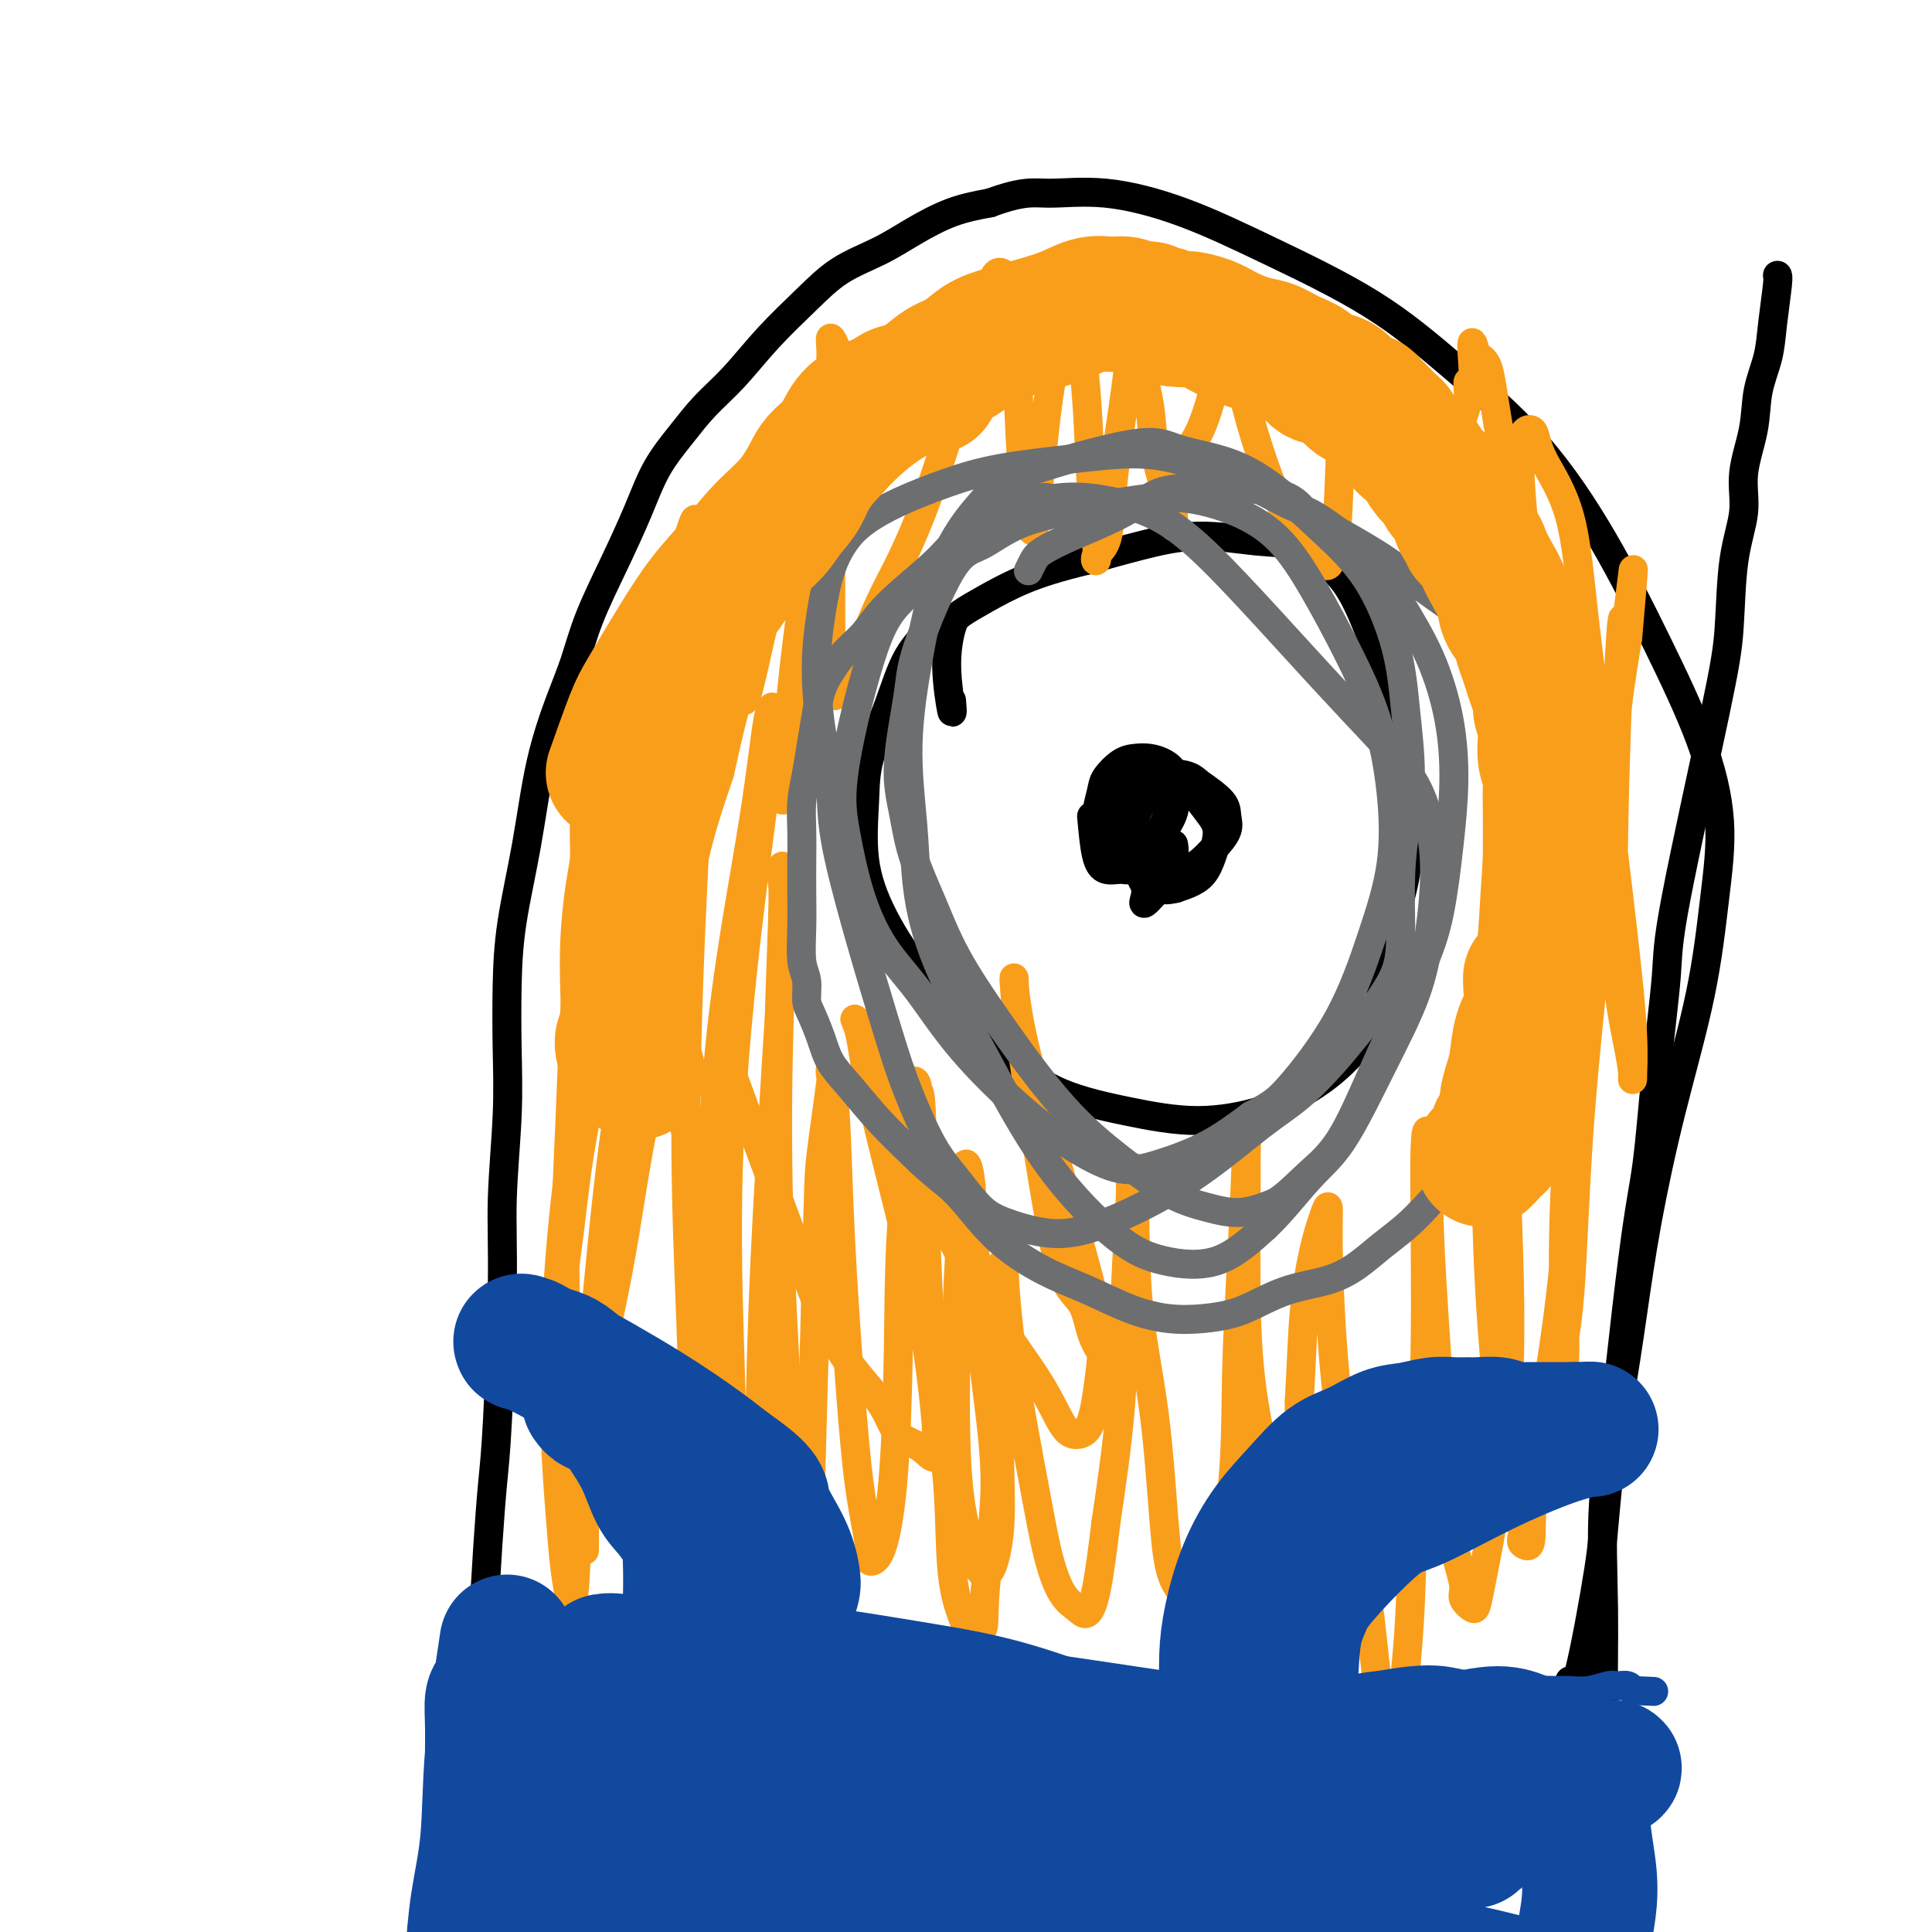 <svg viewBox='0 0 400 400' version='1.1' xmlns='http://www.w3.org/2000/svg' xmlns:xlink='http://www.w3.org/1999/xlink'><g fill='none' stroke='rgb(0,0,0)' stroke-width='6' stroke-linecap='round' stroke-linejoin='round'><path d='M325,348c0.418,1.288 0.836,2.575 2,-2c1.164,-4.575 3.074,-15.014 4,-21c0.926,-5.986 0.868,-7.520 2,-19c1.132,-11.480 3.452,-32.905 5,-45c1.548,-12.095 2.323,-14.861 3,-20c0.677,-5.139 1.257,-12.653 2,-20c0.743,-7.347 1.651,-14.527 2,-19c0.349,-4.473 0.140,-6.238 2,-16c1.860,-9.762 5.789,-27.521 8,-38c2.211,-10.479 2.705,-13.679 3,-18c0.295,-4.321 0.393,-9.763 1,-14c0.607,-4.237 1.725,-7.268 2,-10c0.275,-2.732 -0.291,-5.164 0,-8c0.291,-2.836 1.441,-6.077 2,-9c0.559,-2.923 0.528,-5.529 1,-8c0.472,-2.471 1.447,-4.806 2,-7c0.553,-2.194 0.684,-4.248 1,-7c0.316,-2.752 0.816,-6.202 1,-8c0.184,-1.798 0.053,-1.942 0,-2c-0.053,-0.058 -0.026,-0.029 0,0'/><path d='M100,337c0.331,-5.911 0.662,-11.821 1,-17c0.338,-5.179 0.683,-9.625 1,-13c0.317,-3.375 0.607,-5.678 1,-13c0.393,-7.322 0.890,-19.664 1,-28c0.110,-8.336 -0.165,-12.665 0,-18c0.165,-5.335 0.771,-11.675 1,-17c0.229,-5.325 0.079,-9.636 0,-14c-0.079,-4.364 -0.089,-8.780 0,-13c0.089,-4.220 0.278,-8.243 1,-13c0.722,-4.757 1.976,-10.249 3,-16c1.024,-5.751 1.816,-11.762 3,-17c1.184,-5.238 2.760,-9.703 4,-13c1.240,-3.297 2.143,-5.426 3,-8c0.857,-2.574 1.666,-5.593 3,-9c1.334,-3.407 3.191,-7.200 5,-11c1.809,-3.800 3.570,-7.605 5,-11c1.430,-3.395 2.529,-6.379 4,-9c1.471,-2.621 3.315,-4.877 5,-7c1.685,-2.123 3.210,-4.111 5,-6c1.790,-1.889 3.846,-3.677 6,-6c2.154,-2.323 4.408,-5.180 7,-8c2.592,-2.820 5.524,-5.602 8,-8c2.476,-2.398 4.498,-4.410 7,-6c2.502,-1.590 5.485,-2.756 8,-4c2.515,-1.244 4.562,-2.566 7,-4c2.438,-1.434 5.268,-2.981 8,-4c2.732,-1.019 5.366,-1.509 8,-2'/><path d='M205,42c6.988,-2.579 8.956,-2.026 12,-2c3.044,0.026 7.162,-0.475 12,0c4.838,0.475 10.395,1.926 16,4c5.605,2.074 11.257,4.771 18,8c6.743,3.229 14.575,6.990 21,11c6.425,4.010 11.443,8.270 17,13c5.557,4.730 11.655,9.931 17,16c5.345,6.069 9.938,13.005 14,20c4.062,6.995 7.594,14.049 11,21c3.406,6.951 6.688,13.800 9,20c2.312,6.200 3.654,11.753 4,17c0.346,5.247 -0.305,10.190 -1,16c-0.695,5.810 -1.434,12.488 -3,20c-1.566,7.512 -3.958,15.859 -6,24c-2.042,8.141 -3.734,16.075 -5,23c-1.266,6.925 -2.105,12.841 -3,19c-0.895,6.159 -1.845,12.561 -3,19c-1.155,6.439 -2.516,12.917 -3,20c-0.484,7.083 -0.091,14.773 0,22c0.091,7.227 -0.119,13.992 0,19c0.119,5.008 0.568,8.259 1,11c0.432,2.741 0.849,4.973 1,7c0.151,2.027 0.038,3.849 0,5c-0.038,1.151 -0.001,1.631 0,2c0.001,0.369 -0.036,0.626 0,1c0.036,0.374 0.144,0.863 0,1c-0.144,0.137 -0.539,-0.079 -1,-1c-0.461,-0.921 -0.989,-2.549 -1,-3c-0.011,-0.451 0.494,0.274 1,1'/><path d='M194,129c-2.198,2.107 -4.395,4.215 -6,7c-1.605,2.785 -2.617,6.248 -4,10c-1.383,3.752 -3.136,7.794 -4,11c-0.864,3.206 -0.840,5.578 -1,9c-0.160,3.422 -0.505,7.895 0,12c0.505,4.105 1.861,7.841 4,12c2.139,4.159 5.063,8.741 9,13c3.937,4.259 8.889,8.194 13,12c4.111,3.806 7.381,7.482 12,10c4.619,2.518 10.588,3.879 16,5c5.412,1.121 10.267,2.003 15,2c4.733,-0.003 9.345,-0.891 13,-2c3.655,-1.109 6.353,-2.439 9,-4c2.647,-1.561 5.243,-3.352 8,-6c2.757,-2.648 5.675,-6.153 7,-10c1.325,-3.847 1.057,-8.035 2,-13c0.943,-4.965 3.096,-10.708 4,-16c0.904,-5.292 0.560,-10.133 0,-15c-0.560,-4.867 -1.337,-9.760 -2,-14c-0.663,-4.240 -1.214,-7.826 -2,-11c-0.786,-3.174 -1.807,-5.935 -3,-9c-1.193,-3.065 -2.558,-6.434 -4,-9c-1.442,-2.566 -2.962,-4.329 -5,-6c-2.038,-1.671 -4.596,-3.252 -7,-4c-2.404,-0.748 -4.655,-0.664 -8,-1c-3.345,-0.336 -7.785,-1.090 -12,-1c-4.215,0.090 -8.204,1.026 -12,2c-3.796,0.974 -7.398,1.987 -11,3'/><path d='M225,116c-6.091,1.479 -9.819,2.676 -13,4c-3.181,1.324 -5.815,2.774 -8,4c-2.185,1.226 -3.920,2.226 -5,3c-1.080,0.774 -1.506,1.321 -2,3c-0.494,1.679 -1.056,4.491 -1,8c0.056,3.509 0.730,7.717 1,9c0.270,1.283 0.135,-0.358 0,-2'/><path d='M226,169c0.274,3.039 0.548,6.077 1,8c0.452,1.923 1.082,2.729 2,3c0.918,0.271 2.123,0.005 3,0c0.877,-0.005 1.426,0.249 2,0c0.574,-0.249 1.175,-1.001 2,-2c0.825,-0.999 1.876,-2.246 3,-4c1.124,-1.754 2.320,-4.015 3,-6c0.680,-1.985 0.842,-3.695 1,-5c0.158,-1.305 0.311,-2.205 0,-3c-0.311,-0.795 -1.085,-1.486 -2,-2c-0.915,-0.514 -1.971,-0.852 -3,-1c-1.029,-0.148 -2.031,-0.105 -3,0c-0.969,0.105 -1.904,0.271 -3,1c-1.096,0.729 -2.353,2.022 -3,3c-0.647,0.978 -0.683,1.642 -1,3c-0.317,1.358 -0.916,3.412 -1,5c-0.084,1.588 0.346,2.712 1,4c0.654,1.288 1.532,2.740 3,4c1.468,1.260 3.525,2.329 5,3c1.475,0.671 2.367,0.945 4,1c1.633,0.055 4.007,-0.109 6,-1c1.993,-0.891 3.606,-2.509 5,-4c1.394,-1.491 2.570,-2.853 3,-4c0.430,-1.147 0.116,-2.078 0,-3c-0.116,-0.922 -0.033,-1.835 -1,-3c-0.967,-1.165 -2.983,-2.583 -5,-4'/><path d='M248,162c-1.864,-1.862 -3.523,-1.518 -5,-2c-1.477,-0.482 -2.772,-1.790 -4,-2c-1.228,-0.210 -2.388,0.678 -3,1c-0.612,0.322 -0.675,0.078 -1,1c-0.325,0.922 -0.912,3.009 -1,6c-0.088,2.991 0.322,6.887 1,10c0.678,3.113 1.624,5.444 2,7c0.376,1.556 0.182,2.339 0,3c-0.182,0.661 -0.351,1.201 0,1c0.351,-0.201 1.222,-1.141 2,-2c0.778,-0.859 1.462,-1.635 2,-2c0.538,-0.365 0.929,-0.319 1,-1c0.071,-0.681 -0.177,-2.090 0,-3c0.177,-0.910 0.778,-1.322 1,-2c0.222,-0.678 0.063,-1.622 0,-2c-0.063,-0.378 -0.032,-0.189 0,0'/><path d='M237,158c-1.956,1.286 -3.913,2.573 -5,4c-1.087,1.427 -1.305,2.996 -1,5c0.305,2.004 1.134,4.443 2,7c0.866,2.557 1.769,5.230 3,7c1.231,1.770 2.791,2.635 4,3c1.209,0.365 2.066,0.229 3,0c0.934,-0.229 1.945,-0.552 3,-1c1.055,-0.448 2.155,-1.022 3,-2c0.845,-0.978 1.434,-2.360 2,-4c0.566,-1.640 1.107,-3.537 1,-5c-0.107,-1.463 -0.864,-2.491 -2,-4c-1.136,-1.509 -2.651,-3.500 -4,-5c-1.349,-1.500 -2.530,-2.509 -5,-3c-2.470,-0.491 -6.228,-0.465 -8,0c-1.772,0.465 -1.559,1.370 -2,2c-0.441,0.630 -1.537,0.984 -2,2c-0.463,1.016 -0.293,2.693 0,4c0.293,1.307 0.710,2.246 1,3c0.290,0.754 0.452,1.325 1,2c0.548,0.675 1.483,1.455 2,2c0.517,0.545 0.615,0.856 1,1c0.385,0.144 1.057,0.120 2,0c0.943,-0.120 2.159,-0.336 3,-1c0.841,-0.664 1.308,-1.776 2,-3c0.692,-1.224 1.609,-2.560 2,-4c0.391,-1.440 0.254,-2.983 0,-4c-0.254,-1.017 -0.627,-1.509 -1,-2'/><path d='M242,162c-0.303,-1.225 -0.560,-1.287 -1,-1c-0.440,0.287 -1.063,0.921 -2,2c-0.937,1.079 -2.190,2.601 -3,4c-0.810,1.399 -1.178,2.676 -1,4c0.178,1.324 0.903,2.695 1,5c0.097,2.305 -0.436,5.544 1,7c1.436,1.456 4.839,1.130 6,1c1.161,-0.130 0.081,-0.065 -1,0'/></g>
<g fill='none' stroke='rgb(249,158,27)' stroke-width='6' stroke-linecap='round' stroke-linejoin='round'><path d='M158,106c-2.128,5.545 -4.256,11.091 -6,15c-1.744,3.909 -3.103,6.183 -5,11c-1.897,4.817 -4.332,12.177 -7,19c-2.668,6.823 -5.570,13.110 -8,20c-2.430,6.890 -4.388,14.384 -6,21c-1.612,6.616 -2.878,12.354 -4,18c-1.122,5.646 -2.099,11.201 -3,19c-0.901,7.799 -1.726,17.841 -2,26c-0.274,8.159 0.004,14.433 0,20c-0.004,5.567 -0.288,10.426 0,15c0.288,4.574 1.149,8.865 2,12c0.851,3.135 1.692,5.116 2,7c0.308,1.884 0.082,3.672 0,5c-0.082,1.328 -0.022,2.196 0,3c0.022,0.804 0.006,1.544 0,2c-0.006,0.456 -0.001,0.627 0,1c0.001,0.373 -0.001,0.947 0,1c0.001,0.053 0.005,-0.414 0,-1c-0.005,-0.586 -0.020,-1.290 0,-2c0.020,-0.710 0.074,-1.425 0,-5c-0.074,-3.575 -0.276,-10.011 1,-19c1.276,-8.989 4.030,-20.530 6,-31c1.970,-10.470 3.157,-19.868 5,-29c1.843,-9.132 4.342,-17.997 6,-27c1.658,-9.003 2.474,-18.144 4,-26c1.526,-7.856 3.763,-14.428 6,-21'/><path d='M149,160c5.162,-23.610 4.567,-15.635 5,-15c0.433,0.635 1.896,-6.070 3,-11c1.104,-4.930 1.850,-8.086 3,-12c1.150,-3.914 2.702,-8.585 3,-11c0.298,-2.415 -0.660,-2.575 -1,-3c-0.340,-0.425 -0.061,-1.117 0,-1c0.061,0.117 -0.095,1.042 -1,3c-0.905,1.958 -2.560,4.948 -5,11c-2.440,6.052 -5.664,15.165 -9,24c-3.336,8.835 -6.782,17.390 -10,27c-3.218,9.610 -6.206,20.275 -9,31c-2.794,10.725 -5.394,21.511 -7,30c-1.606,8.489 -2.218,14.681 -3,21c-0.782,6.319 -1.735,12.765 -2,18c-0.265,5.235 0.157,9.258 0,13c-0.157,3.742 -0.895,7.202 -1,10c-0.105,2.798 0.423,4.935 1,6c0.577,1.065 1.205,1.057 1,1c-0.205,-0.057 -1.242,-0.165 -1,-2c0.242,-1.835 1.763,-5.398 2,-11c0.237,-5.602 -0.810,-13.241 -1,-23c-0.190,-9.759 0.477,-21.636 1,-34c0.523,-12.364 0.903,-25.216 2,-36c1.097,-10.784 2.910,-19.502 5,-27c2.090,-7.498 4.456,-13.777 6,-20c1.544,-6.223 2.267,-12.391 4,-18c1.733,-5.609 4.475,-10.658 6,-14c1.525,-3.342 1.834,-4.977 2,-6c0.166,-1.023 0.190,-1.435 0,-1c-0.190,0.435 -0.595,1.718 -1,3'/><path d='M142,113c3.602,-12.261 1.607,-1.414 -1,8c-2.607,9.414 -5.826,17.393 -8,27c-2.174,9.607 -3.301,20.841 -5,32c-1.699,11.159 -3.969,22.241 -6,34c-2.031,11.759 -3.824,24.194 -5,35c-1.176,10.806 -1.737,19.983 -2,28c-0.263,8.017 -0.229,14.872 0,21c0.229,6.128 0.653,11.528 1,16c0.347,4.472 0.616,8.017 1,11c0.384,2.983 0.882,5.403 1,7c0.118,1.597 -0.144,2.371 0,2c0.144,-0.371 0.694,-1.885 1,-6c0.306,-4.115 0.368,-10.829 1,-20c0.632,-9.171 1.833,-20.799 3,-33c1.167,-12.201 2.299,-24.975 4,-38c1.701,-13.025 3.971,-26.302 6,-37c2.029,-10.698 3.816,-18.818 5,-25c1.184,-6.182 1.764,-10.426 3,-15c1.236,-4.574 3.128,-9.479 4,-13c0.872,-3.521 0.725,-5.657 1,-7c0.275,-1.343 0.973,-1.894 1,-2c0.027,-0.106 -0.617,0.233 -1,2c-0.383,1.767 -0.506,4.964 -1,14c-0.494,9.036 -1.358,23.912 -2,39c-0.642,15.088 -1.062,30.389 -1,44c0.062,13.611 0.605,25.534 1,36c0.395,10.466 0.642,19.475 1,27c0.358,7.525 0.827,13.564 1,18c0.173,4.436 0.049,7.267 0,9c-0.049,1.733 -0.025,2.366 0,3'/><path d='M145,330c0.413,13.494 -0.055,0.728 0,-10c0.055,-10.728 0.634,-19.418 1,-31c0.366,-11.582 0.520,-26.055 1,-40c0.480,-13.945 1.287,-27.363 3,-41c1.713,-13.637 4.332,-27.492 6,-38c1.668,-10.508 2.383,-17.668 3,-21c0.617,-3.332 1.135,-2.836 1,-2c-0.135,0.836 -0.923,2.014 -1,3c-0.077,0.986 0.557,1.782 0,8c-0.557,6.218 -2.305,17.858 -4,32c-1.695,14.142 -3.336,30.786 -4,46c-0.664,15.214 -0.349,28.999 0,41c0.349,12.001 0.734,22.219 1,32c0.266,9.781 0.414,19.124 1,25c0.586,5.876 1.610,8.284 2,10c0.390,1.716 0.145,2.741 0,3c-0.145,0.259 -0.191,-0.247 0,-1c0.191,-0.753 0.619,-1.752 1,-8c0.381,-6.248 0.715,-17.745 1,-30c0.285,-12.255 0.521,-25.269 1,-38c0.479,-12.731 1.200,-25.180 2,-38c0.800,-12.820 1.680,-26.012 2,-35c0.320,-8.988 0.081,-13.773 0,-16c-0.081,-2.227 -0.006,-1.897 0,-1c0.006,0.897 -0.059,2.359 0,3c0.059,0.641 0.242,0.459 0,8c-0.242,7.541 -0.910,22.805 -1,38c-0.090,15.195 0.399,30.322 1,43c0.601,12.678 1.315,22.908 2,32c0.685,9.092 1.343,17.046 2,25'/><path d='M166,329c0.732,29.367 0.560,28.786 1,10c0.440,-18.786 1.490,-55.777 2,-75c0.510,-19.223 0.480,-20.679 1,-25c0.520,-4.321 1.592,-11.508 2,-15c0.408,-3.492 0.154,-3.290 0,-3c-0.154,0.290 -0.208,0.669 0,2c0.208,1.331 0.676,3.613 1,9c0.324,5.387 0.503,13.877 1,24c0.497,10.123 1.312,21.877 2,31c0.688,9.123 1.248,15.615 2,21c0.752,5.385 1.697,9.662 2,12c0.303,2.338 -0.034,2.735 0,3c0.034,0.265 0.440,0.398 1,0c0.560,-0.398 1.273,-1.325 2,-4c0.727,-2.675 1.469,-7.097 2,-14c0.531,-6.903 0.853,-16.286 1,-26c0.147,-9.714 0.119,-19.759 1,-29c0.881,-9.241 2.672,-17.677 3,-22c0.328,-4.323 -0.805,-4.531 -1,-4c-0.195,0.531 0.549,1.801 1,2c0.451,0.199 0.610,-0.674 1,10c0.390,10.674 1.010,32.896 2,46c0.990,13.104 2.348,17.089 3,23c0.652,5.911 0.597,13.749 1,19c0.403,5.251 1.262,7.914 2,10c0.738,2.086 1.354,3.596 2,4c0.646,0.404 1.323,-0.298 2,-1'/><path d='M203,337c1.009,1.181 0.530,-2.365 1,-8c0.470,-5.635 1.887,-13.357 2,-21c0.113,-7.643 -1.079,-15.206 -2,-23c-0.921,-7.794 -1.570,-15.817 -2,-23c-0.430,-7.183 -0.640,-13.525 -1,-17c-0.360,-3.475 -0.868,-4.084 -1,-4c-0.132,0.084 0.113,0.862 0,3c-0.113,2.138 -0.582,5.635 -1,11c-0.418,5.365 -0.784,12.596 -1,21c-0.216,8.404 -0.284,17.979 0,25c0.284,7.021 0.918,11.486 2,16c1.082,4.514 2.611,9.075 4,9c1.389,-0.075 2.639,-4.786 3,-10c0.361,-5.214 -0.167,-10.930 0,-18c0.167,-7.070 1.030,-15.492 1,-22c-0.030,-6.508 -0.952,-11.101 -1,-13c-0.048,-1.899 0.777,-1.106 1,-1c0.223,0.106 -0.156,-0.477 0,3c0.156,3.477 0.846,11.015 2,19c1.154,7.985 2.770,16.419 4,23c1.230,6.581 2.073,11.310 3,15c0.927,3.690 1.939,6.339 3,8c1.061,1.661 2.171,2.332 3,3c0.829,0.668 1.377,1.334 2,1c0.623,-0.334 1.321,-1.667 2,-5c0.679,-3.333 1.340,-8.667 2,-14'/><path d='M229,315c0.946,-6.428 2.310,-15.500 3,-24c0.690,-8.500 0.707,-16.430 1,-24c0.293,-7.570 0.863,-14.779 1,-19c0.137,-4.221 -0.158,-5.454 0,-6c0.158,-0.546 0.770,-0.407 1,0c0.230,0.407 0.078,1.080 0,3c-0.078,1.920 -0.084,5.086 0,10c0.084,4.914 0.256,11.575 1,18c0.744,6.425 2.058,12.613 3,20c0.942,7.387 1.510,15.975 2,22c0.490,6.025 0.902,9.489 2,12c1.098,2.511 2.882,4.069 4,5c1.118,0.931 1.570,1.235 2,1c0.430,-0.235 0.837,-1.010 2,-5c1.163,-3.990 3.082,-11.194 4,-19c0.918,-7.806 0.834,-16.213 1,-24c0.166,-7.787 0.580,-14.953 1,-23c0.420,-8.047 0.845,-16.977 1,-22c0.155,-5.023 0.041,-6.141 0,-7c-0.041,-0.859 -0.010,-1.459 0,-1c0.010,0.459 -0.003,1.978 0,5c0.003,3.022 0.021,7.547 0,13c-0.021,5.453 -0.079,11.833 0,18c0.079,6.167 0.297,12.121 1,18c0.703,5.879 1.891,11.684 3,16c1.109,4.316 2.140,7.143 3,9c0.860,1.857 1.551,2.743 2,3c0.449,0.257 0.656,-0.117 1,-1c0.344,-0.883 0.823,-2.276 1,-4c0.177,-1.724 0.050,-3.778 0,-7c-0.050,-3.222 -0.025,-7.611 0,-12'/><path d='M269,290c0.443,-7.102 0.549,-12.856 1,-18c0.451,-5.144 1.247,-9.676 2,-13c0.753,-3.324 1.463,-5.439 2,-7c0.537,-1.561 0.900,-2.568 1,-2c0.100,0.568 -0.062,2.711 0,8c0.062,5.289 0.348,13.725 1,22c0.652,8.275 1.670,16.389 3,25c1.330,8.611 2.972,17.719 4,25c1.028,7.281 1.441,12.736 2,17c0.559,4.264 1.263,7.338 2,9c0.737,1.662 1.505,1.912 2,2c0.495,0.088 0.715,0.013 1,-2c0.285,-2.013 0.636,-5.963 1,-10c0.364,-4.037 0.742,-8.160 1,-14c0.258,-5.840 0.395,-13.395 1,-21c0.605,-7.605 1.677,-15.260 2,-29c0.323,-13.740 -0.103,-33.567 0,-42c0.103,-8.433 0.734,-5.473 1,-5c0.266,0.473 0.168,-1.542 0,1c-0.168,2.542 -0.405,9.640 0,20c0.405,10.360 1.452,23.983 2,33c0.548,9.017 0.599,13.429 1,18c0.401,4.571 1.154,9.301 2,13c0.846,3.699 1.786,6.369 2,8c0.214,1.631 -0.299,2.224 0,3c0.299,0.776 1.410,1.734 2,2c0.590,0.266 0.659,-0.159 2,-7c1.341,-6.841 3.955,-20.097 5,-34c1.045,-13.903 0.523,-28.451 0,-43'/><path d='M312,249c-0.514,-14.225 -1.800,-28.289 -2,-42c-0.200,-13.711 0.685,-27.069 1,-35c0.315,-7.931 0.058,-10.434 0,-11c-0.058,-0.566 0.082,0.804 0,3c-0.082,2.196 -0.385,5.219 -1,14c-0.615,8.781 -1.540,23.322 -2,38c-0.460,14.678 -0.453,29.495 0,42c0.453,12.505 1.354,22.699 2,30c0.646,7.301 1.039,11.708 2,16c0.961,4.292 2.492,8.468 3,11c0.508,2.532 -0.005,3.420 0,4c0.005,0.580 0.529,0.852 1,1c0.471,0.148 0.888,0.173 1,-2c0.112,-2.173 -0.081,-6.546 1,-15c1.081,-8.454 3.434,-20.991 5,-34c1.566,-13.009 2.343,-26.489 3,-39c0.657,-12.511 1.194,-24.052 2,-32c0.806,-7.948 1.881,-12.303 2,-14c0.119,-1.697 -0.718,-0.735 -1,-1c-0.282,-0.265 -0.008,-1.757 -1,10c-0.992,11.757 -3.248,36.764 -4,54c-0.752,17.236 0.001,26.700 0,32c-0.001,5.300 -0.756,6.434 -1,7c-0.244,0.566 0.024,0.563 0,0c-0.024,-0.563 -0.341,-1.684 0,-4c0.341,-2.316 1.340,-5.825 2,-14c0.660,-8.175 0.981,-21.016 2,-35c1.019,-13.984 2.736,-29.111 4,-43c1.264,-13.889 2.075,-26.540 3,-36c0.925,-9.460 1.962,-15.730 3,-22'/><path d='M337,132c2.215,-24.936 0.753,-10.275 0,-5c-0.753,5.275 -0.798,1.165 -1,1c-0.202,-0.165 -0.562,3.615 -1,14c-0.438,10.385 -0.955,27.377 -1,39c-0.045,11.623 0.381,17.879 1,23c0.619,5.121 1.429,9.106 2,12c0.571,2.894 0.902,4.697 1,6c0.098,1.303 -0.036,2.105 0,1c0.036,-1.105 0.241,-4.119 0,-9c-0.241,-4.881 -0.929,-11.631 -2,-21c-1.071,-9.369 -2.525,-21.357 -4,-33c-1.475,-11.643 -2.972,-22.942 -4,-32c-1.028,-9.058 -1.589,-15.877 -3,-21c-1.411,-5.123 -3.672,-8.551 -5,-11c-1.328,-2.449 -1.722,-3.918 -2,-5c-0.278,-1.082 -0.439,-1.778 -1,-2c-0.561,-0.222 -1.523,0.028 -2,2c-0.477,1.972 -0.469,5.665 0,12c0.469,6.335 1.400,15.310 2,21c0.600,5.690 0.869,8.094 1,10c0.131,1.906 0.124,3.313 0,2c-0.124,-1.313 -0.366,-5.347 -1,-10c-0.634,-4.653 -1.659,-9.923 -3,-17c-1.341,-7.077 -2.999,-15.959 -4,-22c-1.001,-6.041 -1.347,-9.242 -2,-11c-0.653,-1.758 -1.615,-2.074 -2,-2c-0.385,0.074 -0.192,0.537 0,1'/><path d='M306,75c-2.019,-8.759 -1.068,-1.157 -1,2c0.068,3.157 -0.748,1.868 -1,2c-0.252,0.132 0.059,1.686 0,3c-0.059,1.314 -0.487,2.387 -1,4c-0.513,1.613 -1.112,3.764 -2,6c-0.888,2.236 -2.065,4.556 -3,6c-0.935,1.444 -1.628,2.010 -2,3c-0.372,0.990 -0.424,2.403 -1,3c-0.576,0.597 -1.676,0.379 -2,0c-0.324,-0.379 0.127,-0.920 0,-2c-0.127,-1.080 -0.833,-2.699 -2,-5c-1.167,-2.301 -2.797,-5.282 -4,-9c-1.203,-3.718 -1.981,-8.171 -3,-11c-1.019,-2.829 -2.280,-4.033 -3,-5c-0.720,-0.967 -0.900,-1.698 -1,-2c-0.100,-0.302 -0.121,-0.174 0,0c0.121,0.174 0.384,0.394 0,3c-0.384,2.606 -1.415,7.597 -2,14c-0.585,6.403 -0.725,14.216 -1,19c-0.275,4.784 -0.684,6.537 -1,8c-0.316,1.463 -0.537,2.636 -1,3c-0.463,0.364 -1.167,-0.079 -2,-1c-0.833,-0.921 -1.795,-2.319 -3,-4c-1.205,-1.681 -2.651,-3.644 -4,-6c-1.349,-2.356 -2.599,-5.104 -4,-9c-1.401,-3.896 -2.954,-8.938 -4,-13c-1.046,-4.062 -1.587,-7.144 -2,-10c-0.413,-2.856 -0.698,-5.487 -1,-7c-0.302,-1.513 -0.620,-1.907 -1,-2c-0.380,-0.093 -0.823,0.116 -1,1c-0.177,0.884 -0.089,2.442 0,4'/><path d='M253,70c-0.440,1.634 -0.541,4.220 -1,7c-0.459,2.780 -1.275,5.753 -2,8c-0.725,2.247 -1.357,3.769 -2,5c-0.643,1.231 -1.296,2.173 -2,3c-0.704,0.827 -1.460,1.539 -2,3c-0.540,1.461 -0.865,3.671 -1,6c-0.135,2.329 -0.082,4.776 0,6c0.082,1.224 0.192,1.224 0,1c-0.192,-0.224 -0.685,-0.670 -1,-2c-0.315,-1.330 -0.451,-3.542 -1,-6c-0.549,-2.458 -1.510,-5.161 -2,-8c-0.490,-2.839 -0.509,-5.814 -1,-9c-0.491,-3.186 -1.454,-6.583 -2,-9c-0.546,-2.417 -0.675,-3.854 -1,-5c-0.325,-1.146 -0.847,-2.000 -1,-2c-0.153,-0.000 0.062,0.853 0,3c-0.062,2.147 -0.402,5.586 -1,10c-0.598,4.414 -1.453,9.802 -2,14c-0.547,4.198 -0.787,7.207 -1,10c-0.213,2.793 -0.400,5.371 -1,7c-0.600,1.629 -1.613,2.310 -2,3c-0.387,0.690 -0.148,1.389 0,1c0.148,-0.389 0.204,-1.868 0,-4c-0.204,-2.132 -0.668,-4.919 -1,-10c-0.332,-5.081 -0.534,-12.456 -1,-19c-0.466,-6.544 -1.198,-12.257 -2,-16c-0.802,-3.743 -1.673,-5.517 -2,-7c-0.327,-1.483 -0.108,-2.676 0,-3c0.108,-0.324 0.106,0.220 0,1c-0.106,0.780 -0.316,1.794 -1,6c-0.684,4.206 -1.842,11.603 -3,19'/><path d='M217,83c-1.007,7.710 -1.523,13.985 -2,18c-0.477,4.015 -0.915,5.771 -1,7c-0.085,1.229 0.184,1.931 0,2c-0.184,0.069 -0.822,-0.497 -1,-1c-0.178,-0.503 0.104,-0.944 0,-2c-0.104,-1.056 -0.595,-2.727 -1,-6c-0.405,-3.273 -0.726,-8.148 -1,-15c-0.274,-6.852 -0.503,-15.683 -1,-21c-0.497,-5.317 -1.263,-7.122 -2,-8c-0.737,-0.878 -1.445,-0.831 -2,0c-0.555,0.831 -0.956,2.446 -1,3c-0.044,0.554 0.270,0.046 -2,8c-2.270,7.954 -7.122,24.370 -11,35c-3.878,10.630 -6.780,15.475 -9,20c-2.220,4.525 -3.758,8.730 -5,12c-1.242,3.270 -2.189,5.605 -3,7c-0.811,1.395 -1.485,1.848 -2,2c-0.515,0.152 -0.870,0.001 -1,-1c-0.130,-1.001 -0.035,-2.851 0,-6c0.035,-3.149 0.008,-7.595 0,-15c-0.008,-7.405 0.001,-17.768 0,-26c-0.001,-8.232 -0.014,-14.332 0,-18c0.014,-3.668 0.054,-4.904 0,-6c-0.054,-1.096 -0.203,-2.052 0,-2c0.203,0.052 0.759,1.111 1,2c0.241,0.889 0.168,1.610 -1,10c-1.168,8.390 -3.430,24.451 -5,36c-1.570,11.549 -2.449,18.585 -3,24c-0.551,5.415 -0.776,9.207 -1,13'/><path d='M163,155c-1.615,14.246 -1.154,8.362 -1,7c0.154,-1.362 0.001,1.799 0,3c-0.001,1.201 0.151,0.442 0,0c-0.151,-0.442 -0.604,-0.566 0,-2c0.604,-1.434 2.267,-4.176 3,-10c0.733,-5.824 0.537,-14.729 1,-24c0.463,-9.271 1.586,-18.909 2,-25c0.414,-6.091 0.118,-8.637 0,-10c-0.118,-1.363 -0.060,-1.545 0,-1c0.060,0.545 0.121,1.817 0,3c-0.121,1.183 -0.423,2.278 -1,4c-0.577,1.722 -1.430,4.070 -3,8c-1.570,3.930 -3.859,9.442 -6,15c-2.141,5.558 -4.135,11.162 -6,16c-1.865,4.838 -3.601,8.909 -5,12c-1.399,3.091 -2.463,5.201 -3,6c-0.537,0.799 -0.549,0.286 -1,1c-0.451,0.714 -1.343,2.655 0,-1c1.343,-3.655 4.921,-12.904 7,-20c2.079,-7.096 2.660,-12.037 4,-18c1.340,-5.963 3.438,-12.947 5,-17c1.562,-4.053 2.588,-5.174 3,-6c0.412,-0.826 0.211,-1.358 0,-1c-0.211,0.358 -0.431,1.604 -1,3c-0.569,1.396 -1.488,2.940 -3,8c-1.512,5.060 -3.618,13.635 -6,23c-2.382,9.365 -5.041,19.521 -7,30c-1.959,10.479 -3.220,21.283 -4,30c-0.780,8.717 -1.080,15.348 -1,21c0.080,5.652 0.540,10.326 1,15'/><path d='M141,225c0.029,12.247 2.102,9.864 3,10c0.898,0.136 0.623,2.792 1,4c0.377,1.208 1.408,0.969 2,1c0.592,0.031 0.746,0.334 1,-1c0.254,-1.334 0.607,-4.303 1,-7c0.393,-2.697 0.826,-5.121 1,-7c0.174,-1.879 0.088,-3.213 0,-4c-0.088,-0.787 -0.177,-1.026 0,-1c0.177,0.026 0.621,0.318 1,1c0.379,0.682 0.693,1.755 3,8c2.307,6.245 6.605,17.662 10,27c3.395,9.338 5.886,16.595 9,22c3.114,5.405 6.852,8.956 9,12c2.148,3.044 2.705,5.582 4,7c1.295,1.418 3.328,1.717 5,3c1.672,1.283 2.981,3.550 3,-1c0.019,-4.550 -1.254,-15.918 -3,-26c-1.746,-10.082 -3.965,-18.877 -6,-27c-2.035,-8.123 -3.886,-15.573 -5,-21c-1.114,-5.427 -1.490,-8.831 -2,-11c-0.510,-2.169 -1.155,-3.104 -1,-3c0.155,0.104 1.111,1.248 2,3c0.889,1.752 1.711,4.112 4,10c2.289,5.888 6.044,15.305 10,24c3.956,8.695 8.113,16.667 12,23c3.887,6.333 7.503,11.026 10,15c2.497,3.974 3.876,7.230 5,9c1.124,1.770 1.995,2.053 3,2c1.005,-0.053 2.144,-0.444 3,-3c0.856,-2.556 1.428,-7.278 2,-12'/><path d='M228,282c0.430,-5.414 -0.995,-11.450 -3,-19c-2.005,-7.550 -4.590,-16.615 -7,-25c-2.410,-8.385 -4.644,-16.088 -6,-22c-1.356,-5.912 -1.834,-10.031 -2,-12c-0.166,-1.969 -0.021,-1.789 0,-1c0.021,0.789 -0.084,2.188 1,10c1.084,7.812 3.356,22.039 5,32c1.644,9.961 2.662,15.658 4,19c1.338,3.342 2.998,4.329 4,6c1.002,1.671 1.347,4.027 2,6c0.653,1.973 1.615,3.564 2,4c0.385,0.436 0.192,-0.282 0,-1'/></g>
<g fill='none' stroke='rgb(109,110,112)' stroke-width='6' stroke-linecap='round' stroke-linejoin='round'><path d='M219,105c-0.661,-1.073 -1.323,-2.146 -3,-2c-1.677,0.146 -4.370,1.510 -6,2c-1.630,0.490 -2.196,0.105 -4,1c-1.804,0.895 -4.846,3.071 -7,5c-2.154,1.929 -3.420,3.611 -6,6c-2.580,2.389 -6.474,5.485 -9,8c-2.526,2.515 -3.685,4.450 -5,6c-1.315,1.550 -2.786,2.717 -4,4c-1.214,1.283 -2.170,2.684 -3,4c-0.830,1.316 -1.533,2.549 -2,4c-0.467,1.451 -0.700,3.121 -1,5c-0.300,1.879 -0.669,3.967 -1,6c-0.331,2.033 -0.625,4.012 -1,6c-0.375,1.988 -0.832,3.985 -1,6c-0.168,2.015 -0.046,4.048 0,6c0.046,1.952 0.016,3.823 0,6c-0.016,2.177 -0.019,4.659 0,7c0.019,2.341 0.060,4.540 0,7c-0.060,2.460 -0.220,5.182 0,7c0.220,1.818 0.820,2.733 1,4c0.180,1.267 -0.060,2.885 0,4c0.060,1.115 0.422,1.727 1,3c0.578,1.273 1.373,3.206 2,5c0.627,1.794 1.086,3.450 2,5c0.914,1.550 2.285,2.994 4,5c1.715,2.006 3.776,4.573 6,7c2.224,2.427 4.612,4.713 7,7'/><path d='M189,239c4.315,4.306 6.602,5.569 9,8c2.398,2.431 4.908,6.028 8,9c3.092,2.972 6.765,5.319 10,7c3.235,1.681 6.031,2.697 9,4c2.969,1.303 6.112,2.894 9,4c2.888,1.106 5.522,1.726 8,2c2.478,0.274 4.801,0.201 7,0c2.199,-0.201 4.275,-0.531 6,-1c1.725,-0.469 3.100,-1.076 5,-2c1.900,-0.924 4.324,-2.164 7,-3c2.676,-0.836 5.604,-1.268 8,-2c2.396,-0.732 4.262,-1.766 6,-3c1.738,-1.234 3.350,-2.670 5,-4c1.650,-1.330 3.340,-2.555 5,-4c1.660,-1.445 3.290,-3.110 5,-5c1.710,-1.890 3.499,-4.005 5,-6c1.501,-1.995 2.713,-3.869 4,-6c1.287,-2.131 2.649,-4.519 4,-7c1.351,-2.481 2.691,-5.055 4,-8c1.309,-2.945 2.587,-6.262 4,-10c1.413,-3.738 2.959,-7.899 4,-12c1.041,-4.101 1.575,-8.144 2,-12c0.425,-3.856 0.741,-7.526 1,-11c0.259,-3.474 0.460,-6.753 0,-10c-0.460,-3.247 -1.579,-6.464 -3,-10c-1.421,-3.536 -3.142,-7.392 -5,-11c-1.858,-3.608 -3.854,-6.967 -6,-10c-2.146,-3.033 -4.441,-5.741 -7,-8c-2.559,-2.259 -5.381,-4.070 -8,-6c-2.619,-1.930 -5.034,-3.980 -8,-6c-2.966,-2.020 -6.483,-4.010 -10,-6'/><path d='M277,110c-6.680,-4.907 -6.880,-4.174 -9,-5c-2.120,-0.826 -6.160,-3.211 -10,-5c-3.840,-1.789 -7.482,-2.983 -11,-4c-3.518,-1.017 -6.914,-1.858 -11,-2c-4.086,-0.142 -8.862,0.415 -14,1c-5.138,0.585 -10.639,1.197 -15,2c-4.361,0.803 -7.581,1.796 -11,3c-3.419,1.204 -7.038,2.617 -10,4c-2.962,1.383 -5.267,2.734 -7,4c-1.733,1.266 -2.893,2.447 -4,4c-1.107,1.553 -2.159,3.480 -3,6c-0.841,2.520 -1.469,5.634 -2,9c-0.531,3.366 -0.963,6.985 -1,11c-0.037,4.015 0.323,8.427 1,13c0.677,4.573 1.671,9.306 2,13c0.329,3.694 -0.006,6.348 2,15c2.006,8.652 6.353,23.301 9,32c2.647,8.699 3.595,11.447 5,15c1.405,3.553 3.269,7.912 5,11c1.731,3.088 3.330,4.907 5,7c1.670,2.093 3.413,4.460 5,6c1.587,1.540 3.019,2.251 5,3c1.981,0.749 4.509,1.534 7,2c2.491,0.466 4.943,0.613 8,0c3.057,-0.613 6.718,-1.986 11,-4c4.282,-2.014 9.183,-4.670 14,-8c4.817,-3.330 9.549,-7.336 13,-10c3.451,-2.664 5.621,-3.986 8,-6c2.379,-2.014 4.965,-4.718 7,-7c2.035,-2.282 3.517,-4.141 5,-6'/><path d='M281,214c2.537,-3.053 2.878,-4.185 4,-6c1.122,-1.815 3.023,-4.314 4,-7c0.977,-2.686 1.029,-5.560 1,-9c-0.029,-3.440 -0.141,-7.445 0,-11c0.141,-3.555 0.534,-6.660 1,-10c0.466,-3.340 1.006,-6.915 1,-11c-0.006,-4.085 -0.556,-8.681 -1,-13c-0.444,-4.319 -0.780,-8.361 -2,-13c-1.220,-4.639 -3.323,-9.875 -6,-14c-2.677,-4.125 -5.928,-7.139 -9,-10c-3.072,-2.861 -5.964,-5.570 -9,-8c-3.036,-2.430 -6.215,-4.581 -10,-6c-3.785,-1.419 -8.178,-2.105 -11,-3c-2.822,-0.895 -4.075,-1.997 -10,-1c-5.925,0.997 -16.522,4.095 -22,6c-5.478,1.905 -5.837,2.618 -7,4c-1.163,1.382 -3.129,3.432 -5,6c-1.871,2.568 -3.647,5.655 -5,9c-1.353,3.345 -2.284,6.947 -3,10c-0.716,3.053 -1.218,5.556 -2,10c-0.782,4.444 -1.846,10.830 -2,17c-0.154,6.170 0.601,12.124 1,17c0.399,4.876 0.442,8.674 1,13c0.558,4.326 1.631,9.179 4,15c2.369,5.821 6.034,12.608 10,20c3.966,7.392 8.234,15.387 13,22c4.766,6.613 10.030,11.845 14,15c3.970,3.155 6.646,4.234 10,5c3.354,0.766 7.387,1.219 11,0c3.613,-1.219 6.807,-4.109 10,-7'/><path d='M262,254c3.263,-3.053 6.422,-7.184 9,-10c2.578,-2.816 4.577,-4.316 7,-8c2.423,-3.684 5.272,-9.550 8,-15c2.728,-5.450 5.336,-10.484 7,-15c1.664,-4.516 2.383,-8.516 3,-13c0.617,-4.484 1.132,-9.453 1,-14c-0.132,-4.547 -0.910,-8.671 -2,-12c-1.090,-3.329 -2.492,-5.864 -5,-9c-2.508,-3.136 -6.123,-6.875 -10,-11c-3.877,-4.125 -8.016,-8.638 -12,-13c-3.984,-4.362 -7.812,-8.574 -12,-13c-4.188,-4.426 -8.736,-9.067 -13,-12c-4.264,-2.933 -8.243,-4.159 -12,-5c-3.757,-0.841 -7.293,-1.299 -11,-1c-3.707,0.299 -7.586,1.353 -11,3c-3.414,1.647 -6.363,3.886 -10,7c-3.637,3.114 -7.962,7.101 -11,10c-3.038,2.899 -4.790,4.709 -7,11c-2.210,6.291 -4.877,17.062 -6,24c-1.123,6.938 -0.702,10.043 0,14c0.702,3.957 1.685,8.765 3,13c1.315,4.235 2.964,7.896 5,11c2.036,3.104 4.461,5.652 7,9c2.539,3.348 5.192,7.495 9,12c3.808,4.505 8.770,9.369 13,13c4.230,3.631 7.727,6.031 11,8c3.273,1.969 6.321,3.507 9,4c2.679,0.493 4.991,-0.060 8,-1c3.009,-0.940 6.717,-2.269 10,-4c3.283,-1.731 6.142,-3.866 9,-6'/><path d='M259,231c4.241,-2.281 5.345,-2.984 8,-6c2.655,-3.016 6.862,-8.345 10,-14c3.138,-5.655 5.206,-11.637 7,-17c1.794,-5.363 3.315,-10.107 4,-15c0.685,-4.893 0.535,-9.935 0,-15c-0.535,-5.065 -1.456,-10.154 -3,-15c-1.544,-4.846 -3.710,-9.450 -6,-14c-2.290,-4.550 -4.704,-9.045 -7,-13c-2.296,-3.955 -4.473,-7.370 -7,-10c-2.527,-2.630 -5.405,-4.477 -9,-6c-3.595,-1.523 -7.906,-2.724 -12,-3c-4.094,-0.276 -7.971,0.372 -12,1c-4.029,0.628 -8.211,1.237 -12,2c-3.789,0.763 -7.185,1.679 -10,3c-2.815,1.321 -5.050,3.046 -7,4c-1.950,0.954 -3.616,1.137 -6,5c-2.384,3.863 -5.486,11.408 -7,16c-1.514,4.592 -1.441,6.233 -2,10c-0.559,3.767 -1.749,9.660 -2,14c-0.251,4.340 0.436,7.127 1,10c0.564,2.873 1.006,5.833 2,9c0.994,3.167 2.541,6.543 4,10c1.459,3.457 2.831,6.995 5,11c2.169,4.005 5.134,8.477 9,14c3.866,5.523 8.632,12.098 13,17c4.368,4.902 8.336,8.131 12,11c3.664,2.869 7.023,5.377 10,7c2.977,1.623 5.571,2.360 8,3c2.429,0.640 4.694,1.183 7,1c2.306,-0.183 4.653,-1.091 7,-2'/><path d='M264,249c2.343,-1.396 4.700,-3.885 7,-6c2.300,-2.115 4.542,-3.855 7,-8c2.458,-4.145 5.132,-10.693 8,-17c2.868,-6.307 5.930,-12.372 8,-17c2.070,-4.628 3.147,-7.819 4,-12c0.853,-4.181 1.482,-9.353 2,-14c0.518,-4.647 0.924,-8.770 1,-13c0.076,-4.230 -0.179,-8.568 -1,-13c-0.821,-4.432 -2.208,-8.960 -4,-13c-1.792,-4.040 -3.989,-7.594 -6,-11c-2.011,-3.406 -3.836,-6.665 -6,-9c-2.164,-2.335 -4.667,-3.746 -7,-5c-2.333,-1.254 -4.497,-2.353 -6,-4c-1.503,-1.647 -2.347,-3.844 -7,-5c-4.653,-1.156 -13.117,-1.270 -18,-1c-4.883,0.270 -6.187,0.925 -8,2c-1.813,1.075 -4.136,2.569 -7,4c-2.864,1.431 -6.270,2.800 -9,4c-2.730,1.200 -4.784,2.230 -6,3c-1.216,0.770 -1.594,1.278 -2,2c-0.406,0.722 -0.840,1.656 -1,2c-0.160,0.344 -0.046,0.098 0,0c0.046,-0.098 0.023,-0.049 0,0'/></g>
<g fill='none' stroke='rgb(17,73,159)' stroke-width='6' stroke-linecap='round' stroke-linejoin='round'><path d='M95,339c4.762,-0.063 9.525,-0.126 16,0c6.475,0.126 14.664,0.440 23,1c8.336,0.560 16.819,1.365 24,2c7.181,0.635 13.061,1.100 19,2c5.939,0.900 11.939,2.236 18,3c6.061,0.764 12.184,0.955 18,2c5.816,1.045 11.323,2.945 18,4c6.677,1.055 14.522,1.267 20,2c5.478,0.733 8.588,1.987 11,2c2.412,0.013 4.127,-1.215 6,-2c1.873,-0.785 3.903,-1.125 6,-2c2.097,-0.875 4.260,-2.283 6,-3c1.740,-0.717 3.056,-0.743 5,-1c1.944,-0.257 4.515,-0.745 7,-1c2.485,-0.255 4.884,-0.279 7,0c2.116,0.279 3.950,0.859 6,1c2.050,0.141 4.315,-0.159 6,0c1.685,0.159 2.789,0.776 4,1c1.211,0.224 2.531,0.056 4,0c1.469,-0.056 3.089,-0.001 4,0c0.911,0.001 1.112,-0.053 2,0c0.888,0.053 2.462,0.214 4,0c1.538,-0.214 3.039,-0.804 4,-1c0.961,-0.196 1.382,-0.000 2,0c0.618,0.000 1.434,-0.196 2,0c0.566,0.196 0.883,0.783 1,1c0.117,0.217 0.033,0.062 0,0c-0.033,-0.062 -0.017,-0.031 0,0'/><path d='M338,350c7.667,0.333 3.833,0.167 0,0'/></g>
<g fill='none' stroke='rgb(17,73,159)' stroke-width='28' stroke-linecap='round' stroke-linejoin='round'><path d='M105,340c-1.207,8.000 -2.415,16.000 -3,23c-0.585,7.000 -0.549,13.001 -1,18c-0.451,4.999 -1.390,8.997 -2,13c-0.610,4.003 -0.892,8.011 -1,10c-0.108,1.989 -0.041,1.960 0,2c0.041,0.040 0.057,0.148 0,0c-0.057,-0.148 -0.187,-0.554 0,-1c0.187,-0.446 0.691,-0.932 1,-2c0.309,-1.068 0.421,-2.717 1,-5c0.579,-2.283 1.623,-5.201 2,-10c0.377,-4.799 0.086,-11.478 0,-17c-0.086,-5.522 0.032,-9.887 0,-13c-0.032,-3.113 -0.214,-4.975 0,-6c0.214,-1.025 0.825,-1.213 1,-1c0.175,0.213 -0.085,0.827 0,2c0.085,1.173 0.514,2.904 1,7c0.486,4.096 1.029,10.558 2,17c0.971,6.442 2.369,12.866 3,19c0.631,6.134 0.496,11.980 1,15c0.504,3.020 1.646,3.215 2,4c0.354,0.785 -0.080,2.159 0,2c0.080,-0.159 0.675,-1.850 1,-3c0.325,-1.150 0.378,-1.757 1,-4c0.622,-2.243 1.811,-6.121 3,-10'/><path d='M117,400c1.586,-5.364 3.052,-11.273 5,-17c1.948,-5.727 4.378,-11.273 6,-15c1.622,-3.727 2.434,-5.637 3,-7c0.566,-1.363 0.885,-2.179 1,-2c0.115,0.179 0.027,1.353 0,2c-0.027,0.647 0.008,0.766 0,1c-0.008,0.234 -0.057,0.584 0,1c0.057,0.416 0.222,0.900 0,1c-0.222,0.100 -0.831,-0.184 -1,0c-0.169,0.184 0.101,0.836 0,1c-0.101,0.164 -0.573,-0.160 -1,0c-0.427,0.160 -0.810,0.805 -1,1c-0.190,0.195 -0.186,-0.058 0,0c0.186,0.058 0.555,0.428 -1,0c-1.555,-0.428 -5.035,-1.653 0,0c5.035,1.653 18.585,6.186 28,9c9.415,2.814 14.696,3.910 21,5c6.304,1.090 13.630,2.175 21,3c7.370,0.825 14.784,1.390 20,2c5.216,0.610 8.233,1.267 15,2c6.767,0.733 17.283,1.544 23,2c5.717,0.456 6.633,0.559 8,1c1.367,0.441 3.183,1.221 5,2'/><path d='M269,392c14.832,1.860 5.911,0.509 3,0c-2.911,-0.509 0.187,-0.177 1,0c0.813,0.177 -0.660,0.201 -2,0c-1.340,-0.201 -2.549,-0.625 -5,-1c-2.451,-0.375 -6.145,-0.701 -12,-1c-5.855,-0.299 -13.872,-0.571 -21,-1c-7.128,-0.429 -13.368,-1.015 -20,-2c-6.632,-0.985 -13.657,-2.369 -20,-3c-6.343,-0.631 -12.006,-0.508 -17,-1c-4.994,-0.492 -9.319,-1.597 -14,-3c-4.681,-1.403 -9.716,-3.102 -14,-5c-4.284,-1.898 -7.815,-3.995 -10,-6c-2.185,-2.005 -3.024,-3.917 -4,-5c-0.976,-1.083 -2.090,-1.335 -2,-2c0.090,-0.665 1.382,-1.742 4,-3c2.618,-1.258 6.560,-2.696 11,-4c4.440,-1.304 9.376,-2.475 16,-3c6.624,-0.525 14.934,-0.405 22,0c7.066,0.405 12.886,1.096 19,3c6.114,1.904 12.520,5.022 18,7c5.480,1.978 10.034,2.817 14,4c3.966,1.183 7.346,2.710 10,4c2.654,1.290 4.583,2.343 6,3c1.417,0.657 2.322,0.917 3,1c0.678,0.083 1.129,-0.011 0,0c-1.129,0.011 -3.839,0.127 -7,0c-3.161,-0.127 -6.774,-0.496 -12,-1c-5.226,-0.504 -12.065,-1.144 -19,-2c-6.935,-0.856 -13.968,-1.928 -21,-3'/><path d='M196,368c-13.001,-1.872 -16.003,-3.553 -21,-6c-4.997,-2.447 -11.990,-5.661 -18,-8c-6.010,-2.339 -11.037,-3.804 -15,-5c-3.963,-1.196 -6.861,-2.124 -9,-3c-2.139,-0.876 -3.519,-1.700 -5,-2c-1.481,-0.300 -3.065,-0.076 -3,0c0.065,0.076 1.778,0.004 3,0c1.222,-0.004 1.952,0.058 4,0c2.048,-0.058 5.413,-0.238 11,0c5.587,0.238 13.396,0.892 22,2c8.604,1.108 18.001,2.669 26,4c7.999,1.331 14.598,2.434 25,6c10.402,3.566 24.605,9.597 31,12c6.395,2.403 4.982,1.177 5,1c0.018,-0.177 1.466,0.695 2,1c0.534,0.305 0.153,0.044 -1,0c-1.153,-0.044 -3.077,0.128 -6,0c-2.923,-0.128 -6.846,-0.558 -12,-1c-5.154,-0.442 -11.537,-0.898 -18,-2c-6.463,-1.102 -13.004,-2.852 -19,-4c-5.996,-1.148 -11.448,-1.695 -17,-3c-5.552,-1.305 -11.203,-3.369 -16,-5c-4.797,-1.631 -8.739,-2.830 -13,-4c-4.261,-1.170 -8.841,-2.310 -12,-3c-3.159,-0.690 -4.896,-0.928 -6,-1c-1.104,-0.072 -1.574,0.022 -2,0c-0.426,-0.022 -0.807,-0.160 -1,0c-0.193,0.160 -0.198,0.617 0,1c0.198,0.383 0.599,0.691 1,1'/><path d='M132,349c-0.663,0.179 1.680,0.126 3,0c1.320,-0.126 1.617,-0.324 6,0c4.383,0.324 12.851,1.170 23,2c10.149,0.830 21.978,1.645 34,3c12.022,1.355 24.235,3.251 36,5c11.765,1.749 23.081,3.350 32,5c8.919,1.650 15.441,3.349 20,4c4.559,0.651 7.156,0.255 9,0c1.844,-0.255 2.935,-0.370 3,0c0.065,0.370 -0.894,1.224 -3,2c-2.106,0.776 -5.357,1.473 -10,3c-4.643,1.527 -10.678,3.883 -18,6c-7.322,2.117 -15.932,3.996 -24,5c-8.068,1.004 -15.595,1.134 -22,1c-6.405,-0.134 -11.689,-0.532 -17,-1c-5.311,-0.468 -10.651,-1.005 -16,-1c-5.349,0.005 -10.708,0.552 -16,0c-5.292,-0.552 -10.517,-2.201 -15,-3c-4.483,-0.799 -8.224,-0.746 -11,-1c-2.776,-0.254 -4.586,-0.815 -6,-1c-1.414,-0.185 -2.432,0.004 -3,0c-0.568,-0.004 -0.686,-0.202 -1,0c-0.314,0.202 -0.824,0.804 -1,1c-0.176,0.196 -0.017,-0.014 1,0c1.017,0.014 2.891,0.251 10,0c7.109,-0.251 19.452,-0.991 31,-2c11.548,-1.009 22.299,-2.288 33,-3c10.701,-0.712 21.350,-0.856 32,-1'/><path d='M242,373c21.308,-0.551 22.079,0.570 27,2c4.921,1.430 13.991,3.169 20,4c6.009,0.831 8.956,0.756 11,1c2.044,0.244 3.186,0.808 4,1c0.814,0.192 1.300,0.013 1,0c-0.300,-0.013 -1.387,0.140 -4,1c-2.613,0.860 -6.754,2.426 -14,4c-7.246,1.574 -17.598,3.157 -27,4c-9.402,0.843 -17.852,0.945 -25,0c-7.148,-0.945 -12.992,-2.936 -20,-4c-7.008,-1.064 -15.180,-1.199 -22,-2c-6.820,-0.801 -12.287,-2.268 -17,-3c-4.713,-0.732 -8.671,-0.731 -12,-1c-3.329,-0.269 -6.029,-0.809 -8,-1c-1.971,-0.191 -3.214,-0.032 -4,0c-0.786,0.032 -1.115,-0.063 0,0c1.115,0.063 3.673,0.282 6,0c2.327,-0.282 4.424,-1.066 10,-2c5.576,-0.934 14.632,-2.017 25,-3c10.368,-0.983 22.046,-1.865 33,-3c10.954,-1.135 21.182,-2.522 30,-4c8.818,-1.478 16.225,-3.047 23,-4c6.775,-0.953 12.916,-1.290 18,-2c5.084,-0.710 9.109,-1.794 12,-2c2.891,-0.206 4.647,0.465 6,1c1.353,0.535 2.305,0.933 3,1c0.695,0.067 1.135,-0.199 1,0c-0.135,0.199 -0.844,0.861 -1,1c-0.156,0.139 0.241,-0.246 -1,0c-1.241,0.246 -4.121,1.123 -7,2'/><path d='M310,364c-6.891,2.551 -20.119,7.430 -30,10c-9.881,2.570 -16.416,2.832 -23,3c-6.584,0.168 -13.218,0.243 -19,0c-5.782,-0.243 -10.713,-0.802 -15,-1c-4.287,-0.198 -7.931,-0.033 -10,0c-2.069,0.033 -2.563,-0.065 -3,0c-0.437,0.065 -0.818,0.292 0,0c0.818,-0.292 2.836,-1.102 7,-2c4.164,-0.898 10.475,-1.882 17,-3c6.525,-1.118 13.264,-2.370 20,-3c6.736,-0.630 13.469,-0.638 20,-1c6.531,-0.362 12.861,-1.080 18,-1c5.139,0.080 9.088,0.956 12,1c2.912,0.044 4.785,-0.745 6,-1c1.215,-0.255 1.770,0.023 2,0c0.230,-0.023 0.135,-0.347 1,-1c0.865,-0.653 2.689,-1.634 -2,-1c-4.689,0.634 -15.890,2.885 -21,4c-5.110,1.115 -4.129,1.096 -4,1c0.129,-0.096 -0.594,-0.268 -1,0c-0.406,0.268 -0.496,0.976 0,1c0.496,0.024 1.577,-0.634 3,-1c1.423,-0.366 3.189,-0.438 5,-1c1.811,-0.562 3.666,-1.615 7,-2c3.334,-0.385 8.148,-0.103 12,0c3.852,0.103 6.744,0.028 9,0c2.256,-0.028 3.877,-0.007 5,0c1.123,0.007 1.750,0.002 2,0c0.250,-0.002 0.125,-0.001 0,0'/><path d='M328,366c11.658,-0.322 3.804,-0.126 1,4c-2.804,4.126 -0.559,12.181 0,18c0.559,5.819 -0.568,9.402 -1,13c-0.432,3.598 -0.168,7.210 0,10c0.168,2.790 0.241,4.756 0,6c-0.241,1.244 -0.797,1.765 -1,2c-0.203,0.235 -0.055,0.184 0,0c0.055,-0.184 0.017,-0.501 -1,-1c-1.017,-0.499 -3.012,-1.181 -3,-2c0.012,-0.819 2.029,-1.774 -5,-4c-7.029,-2.226 -23.106,-5.723 -31,-7c-7.894,-1.277 -7.604,-0.335 -10,0c-2.396,0.335 -7.479,0.063 -12,0c-4.521,-0.063 -8.481,0.083 -12,0c-3.519,-0.083 -6.597,-0.397 -11,-1c-4.403,-0.603 -10.131,-1.496 -15,-2c-4.869,-0.504 -8.879,-0.618 -13,-1c-4.121,-0.382 -8.354,-1.030 -12,-1c-3.646,0.030 -6.705,0.740 -10,1c-3.295,0.260 -6.825,0.070 -10,0c-3.175,-0.070 -5.994,-0.019 -9,0c-3.006,0.019 -6.201,0.008 -10,0c-3.799,-0.008 -8.204,-0.012 -12,0c-3.796,0.012 -6.984,0.042 -10,0c-3.016,-0.042 -5.862,-0.155 -8,0c-2.138,0.155 -3.569,0.577 -5,1'/><path d='M128,402c-12.415,0.246 -6.452,-0.141 -5,0c1.452,0.141 -1.607,0.808 -3,1c-1.393,0.192 -1.119,-0.092 -1,0c0.119,0.092 0.083,0.561 1,0c0.917,-0.561 2.785,-2.151 4,-3c1.215,-0.849 1.776,-0.957 2,-1c0.224,-0.043 0.112,-0.022 0,0'/><path d='M142,299c0.456,10.071 0.913,20.142 1,26c0.087,5.858 -0.194,7.504 0,10c0.194,2.496 0.865,5.842 1,9c0.135,3.158 -0.266,6.127 0,10c0.266,3.873 1.199,8.648 2,13c0.801,4.352 1.468,8.280 2,12c0.532,3.720 0.927,7.232 1,10c0.073,2.768 -0.177,4.791 0,6c0.177,1.209 0.779,1.602 1,2c0.221,0.398 0.059,0.801 0,1c-0.059,0.199 -0.016,0.194 0,0c0.016,-0.194 0.005,-0.576 0,-1c-0.005,-0.424 -0.004,-0.888 0,-1c0.004,-0.112 0.011,0.129 0,0c-0.011,-0.129 -0.038,-0.626 0,-1c0.038,-0.374 0.142,-0.624 0,-1c-0.142,-0.376 -0.531,-0.878 0,-4c0.531,-3.122 1.982,-8.866 3,-15c1.018,-6.134 1.601,-12.660 2,-17c0.399,-4.340 0.612,-6.493 1,-9c0.388,-2.507 0.951,-5.367 1,-7c0.049,-1.633 -0.414,-2.038 -1,-3c-0.586,-0.962 -1.293,-2.481 -2,-4'/><path d='M154,335c-1.049,-1.744 -2.171,-2.605 -3,-4c-0.829,-1.395 -1.366,-3.325 -2,-5c-0.634,-1.675 -1.367,-3.096 -2,-4c-0.633,-0.904 -1.168,-1.292 -2,-2c-0.832,-0.708 -1.961,-1.737 -3,-3c-1.039,-1.263 -1.989,-2.760 -3,-4c-1.011,-1.240 -2.084,-2.223 -3,-4c-0.916,-1.777 -1.676,-4.350 -3,-7c-1.324,-2.650 -3.212,-5.379 -5,-8c-1.788,-2.621 -3.476,-5.136 -5,-7c-1.524,-1.864 -2.884,-3.078 -4,-4c-1.116,-0.922 -1.987,-1.553 -3,-2c-1.013,-0.447 -2.166,-0.708 -3,-1c-0.834,-0.292 -1.347,-0.613 -2,-1c-0.653,-0.387 -1.447,-0.840 -2,-1c-0.553,-0.160 -0.867,-0.027 -1,0c-0.133,0.027 -0.085,-0.052 0,0c0.085,0.052 0.208,0.235 0,0c-0.208,-0.235 -0.746,-0.888 3,1c3.746,1.888 11.778,6.316 18,10c6.222,3.684 10.635,6.624 14,9c3.365,2.376 5.683,4.188 8,6'/><path d='M151,304c7.871,5.436 6.550,6.028 7,8c0.450,1.972 2.673,5.326 4,8c1.327,2.674 1.759,4.668 2,6c0.241,1.332 0.290,2.002 0,3c-0.290,0.998 -0.920,2.325 -1,4c-0.080,1.675 0.389,3.697 0,6c-0.389,2.303 -1.635,4.887 -2,7c-0.365,2.113 0.151,3.756 0,5c-0.151,1.244 -0.969,2.089 -1,3c-0.031,0.911 0.724,1.887 1,3c0.276,1.113 0.074,2.362 0,3c-0.074,0.638 -0.020,0.666 0,1c0.020,0.334 0.007,0.976 0,1c-0.007,0.024 -0.006,-0.570 0,-1c0.006,-0.430 0.018,-0.696 0,-1c-0.018,-0.304 -0.066,-0.645 0,-1c0.066,-0.355 0.244,-0.724 0,-2c-0.244,-1.276 -0.911,-3.459 -2,-9c-1.089,-5.541 -2.600,-14.439 -4,-20c-1.400,-5.561 -2.688,-7.786 -4,-10c-1.312,-2.214 -2.647,-4.416 -4,-6c-1.353,-1.584 -2.722,-2.550 -4,-4c-1.278,-1.450 -2.464,-3.383 -4,-5c-1.536,-1.617 -3.422,-2.918 -5,-4c-1.578,-1.082 -2.848,-1.945 -4,-3c-1.152,-1.055 -2.186,-2.301 -3,-3c-0.814,-0.699 -1.407,-0.849 -2,-1'/><path d='M125,292c-4.548,-4.190 -2.917,-1.667 -2,-1c0.917,0.667 1.119,-0.524 1,-1c-0.119,-0.476 -0.560,-0.238 -1,0'/><path d='M261,391c-0.671,-0.131 -1.343,-0.261 -2,-1c-0.657,-0.739 -1.301,-2.085 -2,-4c-0.699,-1.915 -1.453,-4.398 -2,-8c-0.547,-3.602 -0.885,-8.322 -1,-13c-0.115,-4.678 -0.006,-9.313 0,-13c0.006,-3.687 -0.089,-6.427 0,-9c0.089,-2.573 0.364,-4.979 1,-8c0.636,-3.021 1.634,-6.656 3,-10c1.366,-3.344 3.099,-6.395 5,-9c1.901,-2.605 3.970,-4.764 6,-7c2.030,-2.236 4.020,-4.550 6,-6c1.980,-1.450 3.951,-2.035 6,-3c2.049,-0.965 4.177,-2.311 6,-3c1.823,-0.689 3.340,-0.720 5,-1c1.660,-0.280 3.464,-0.808 5,-1c1.536,-0.192 2.806,-0.048 4,0c1.194,0.048 2.313,-0.001 3,0c0.687,0.001 0.943,0.053 2,0c1.057,-0.053 2.915,-0.210 4,0c1.085,0.210 1.396,0.788 2,1c0.604,0.212 1.502,0.057 2,0c0.498,-0.057 0.595,-0.015 1,0c0.405,0.015 1.117,0.004 2,0c0.883,-0.004 1.938,-0.001 3,0c1.062,0.001 2.132,0.000 3,0c0.868,-0.000 1.534,-0.000 2,0c0.466,0.000 0.733,0.000 1,0'/><path d='M326,296c6.217,-0.158 2.260,-0.055 1,0c-1.260,0.055 0.176,0.060 1,0c0.824,-0.060 1.035,-0.186 0,0c-1.035,0.186 -3.317,0.685 -7,2c-3.683,1.315 -8.768,3.445 -14,6c-5.232,2.555 -10.610,5.534 -14,7c-3.390,1.466 -4.792,1.420 -8,4c-3.208,2.580 -8.224,7.786 -11,11c-2.776,3.214 -3.313,4.436 -4,6c-0.687,1.564 -1.523,3.469 -2,6c-0.477,2.531 -0.596,5.689 -1,12c-0.404,6.311 -1.094,15.774 -1,22c0.094,6.226 0.971,9.214 1,12c0.029,2.786 -0.791,5.370 -1,7c-0.209,1.630 0.193,2.307 0,3c-0.193,0.693 -0.979,1.402 -1,2c-0.021,0.598 0.725,1.084 1,1c0.275,-0.084 0.079,-0.738 0,-1c-0.079,-0.262 -0.039,-0.131 0,0'/><path d='M266,396c-0.844,9.956 -0.956,2.844 -1,0c-0.044,-2.844 -0.022,-1.422 0,0'/></g>
<g fill='none' stroke='rgb(249,158,27)' stroke-width='28' stroke-linecap='round' stroke-linejoin='round'><path d='M132,222c-0.740,-1.635 -1.480,-3.269 -2,-4c-0.520,-0.731 -0.820,-0.557 -1,-1c-0.180,-0.443 -0.242,-1.502 0,-2c0.242,-0.498 0.787,-0.434 1,-2c0.213,-1.566 0.095,-4.762 0,-8c-0.095,-3.238 -0.166,-6.517 0,-10c0.166,-3.483 0.570,-7.169 1,-10c0.430,-2.831 0.888,-4.807 1,-7c0.112,-2.193 -0.121,-4.602 0,-7c0.121,-2.398 0.598,-4.786 1,-7c0.402,-2.214 0.730,-4.254 1,-6c0.270,-1.746 0.482,-3.199 1,-5c0.518,-1.801 1.341,-3.949 2,-6c0.659,-2.051 1.154,-4.004 2,-6c0.846,-1.996 2.043,-4.035 3,-6c0.957,-1.965 1.673,-3.856 3,-6c1.327,-2.144 3.265,-4.542 5,-7c1.735,-2.458 3.268,-4.976 5,-7c1.732,-2.024 3.664,-3.555 5,-5c1.336,-1.445 2.075,-2.806 3,-4c0.925,-1.194 2.036,-2.221 3,-4c0.964,-1.779 1.780,-4.308 3,-6c1.220,-1.692 2.842,-2.546 4,-4c1.158,-1.454 1.850,-3.507 3,-5c1.150,-1.493 2.757,-2.427 4,-3c1.243,-0.573 2.121,-0.787 3,-1'/><path d='M183,83c2.918,-2.399 3.213,-1.898 4,-2c0.787,-0.102 2.067,-0.808 3,-1c0.933,-0.192 1.518,0.131 2,0c0.482,-0.131 0.861,-0.716 1,-1c0.139,-0.284 0.037,-0.269 0,0c-0.037,0.269 -0.011,0.791 0,1c0.011,0.209 0.005,0.104 0,0'/><path d='M127,160c1.495,-4.212 2.989,-8.424 4,-11c1.011,-2.576 1.538,-3.517 3,-6c1.462,-2.483 3.857,-6.507 6,-10c2.143,-3.493 4.033,-6.453 6,-9c1.967,-2.547 4.013,-4.679 6,-7c1.987,-2.321 3.917,-4.830 6,-7c2.083,-2.170 4.320,-4.002 6,-6c1.680,-1.998 2.802,-4.163 4,-6c1.198,-1.837 2.473,-3.344 4,-5c1.527,-1.656 3.307,-3.459 5,-5c1.693,-1.541 3.299,-2.821 5,-4c1.701,-1.179 3.497,-2.259 5,-3c1.503,-0.741 2.713,-1.143 4,-2c1.287,-0.857 2.650,-2.169 4,-3c1.350,-0.831 2.688,-1.181 4,-2c1.312,-0.819 2.598,-2.108 4,-3c1.402,-0.892 2.921,-1.387 5,-2c2.079,-0.613 4.720,-1.342 7,-2c2.280,-0.658 4.200,-1.244 6,-2c1.800,-0.756 3.479,-1.682 5,-2c1.521,-0.318 2.884,-0.029 4,0c1.116,0.029 1.986,-0.203 3,0c1.014,0.203 2.172,0.842 3,1c0.828,0.158 1.325,-0.164 2,0c0.675,0.164 1.528,0.813 2,1c0.472,0.187 0.563,-0.090 1,0c0.437,0.090 1.218,0.545 2,1'/><path d='M243,66c3.114,0.428 2.398,-0.002 3,0c0.602,0.002 2.523,0.437 4,1c1.477,0.563 2.511,1.253 4,2c1.489,0.747 3.433,1.552 5,2c1.567,0.448 2.758,0.538 4,1c1.242,0.462 2.535,1.297 4,2c1.465,0.703 3.103,1.275 4,2c0.897,0.725 1.052,1.605 2,2c0.948,0.395 2.689,0.306 4,1c1.311,0.694 2.193,2.171 3,3c0.807,0.829 1.539,1.009 2,1c0.461,-0.009 0.649,-0.209 1,0c0.351,0.209 0.864,0.826 1,1c0.136,0.174 -0.104,-0.094 0,0c0.104,0.094 0.553,0.550 1,1c0.447,0.450 0.894,0.893 1,1c0.106,0.107 -0.127,-0.123 0,0c0.127,0.123 0.614,0.600 1,1c0.386,0.400 0.670,0.725 1,1c0.330,0.275 0.707,0.500 1,1c0.293,0.500 0.502,1.275 1,2c0.498,0.725 1.284,1.401 2,2c0.716,0.599 1.361,1.120 2,2c0.639,0.880 1.271,2.119 2,3c0.729,0.881 1.553,1.405 2,2c0.447,0.595 0.515,1.262 1,2c0.485,0.738 1.388,1.548 2,2c0.612,0.452 0.934,0.545 1,1c0.066,0.455 -0.124,1.273 0,2c0.124,0.727 0.562,1.364 1,2'/><path d='M303,109c3.209,4.373 1.231,2.304 1,2c-0.231,-0.304 1.285,1.157 2,2c0.715,0.843 0.629,1.068 1,2c0.371,0.932 1.199,2.570 2,4c0.801,1.430 1.577,2.651 2,4c0.423,1.349 0.495,2.826 1,4c0.505,1.174 1.445,2.046 2,3c0.555,0.954 0.727,1.989 1,3c0.273,1.011 0.646,1.999 1,3c0.354,1.001 0.687,2.015 1,3c0.313,0.985 0.606,1.943 1,3c0.394,1.057 0.889,2.215 1,3c0.111,0.785 -0.163,1.196 0,2c0.163,0.804 0.762,1.999 1,3c0.238,1.001 0.116,1.806 0,3c-0.116,1.194 -0.227,2.776 0,4c0.227,1.224 0.793,2.090 1,3c0.207,0.910 0.057,1.865 0,3c-0.057,1.135 -0.019,2.451 0,5c0.019,2.549 0.019,6.333 0,9c-0.019,2.667 -0.058,4.219 0,5c0.058,0.781 0.212,0.791 0,3c-0.212,2.209 -0.792,6.615 -1,9c-0.208,2.385 -0.045,2.747 0,3c0.045,0.253 -0.026,0.397 0,1c0.026,0.603 0.151,1.667 0,2c-0.151,0.333 -0.579,-0.064 -1,0c-0.421,0.064 -0.835,0.590 -1,1c-0.165,0.410 -0.083,0.705 0,1'/><path d='M318,202c-0.528,8.199 -0.848,2.696 -1,1c-0.152,-1.696 -0.134,0.415 0,2c0.134,1.585 0.386,2.645 0,4c-0.386,1.355 -1.409,3.006 -2,5c-0.591,1.994 -0.751,4.331 -1,6c-0.249,1.669 -0.588,2.671 -1,4c-0.412,1.329 -0.899,2.986 -1,4c-0.101,1.014 0.183,1.386 0,2c-0.183,0.614 -0.834,1.470 -1,2c-0.166,0.530 0.151,0.733 0,1c-0.151,0.267 -0.772,0.597 -1,1c-0.228,0.403 -0.064,0.878 0,1c0.064,0.122 0.027,-0.108 0,0c-0.027,0.108 -0.045,0.555 0,1c0.045,0.445 0.152,0.889 0,1c-0.152,0.111 -0.563,-0.110 -1,0c-0.437,0.110 -0.902,0.552 -1,1c-0.098,0.448 0.170,0.904 0,1c-0.170,0.096 -0.776,-0.166 -1,0c-0.224,0.166 -0.064,0.762 0,1c0.064,0.238 0.032,0.119 0,0'/></g>
</svg>